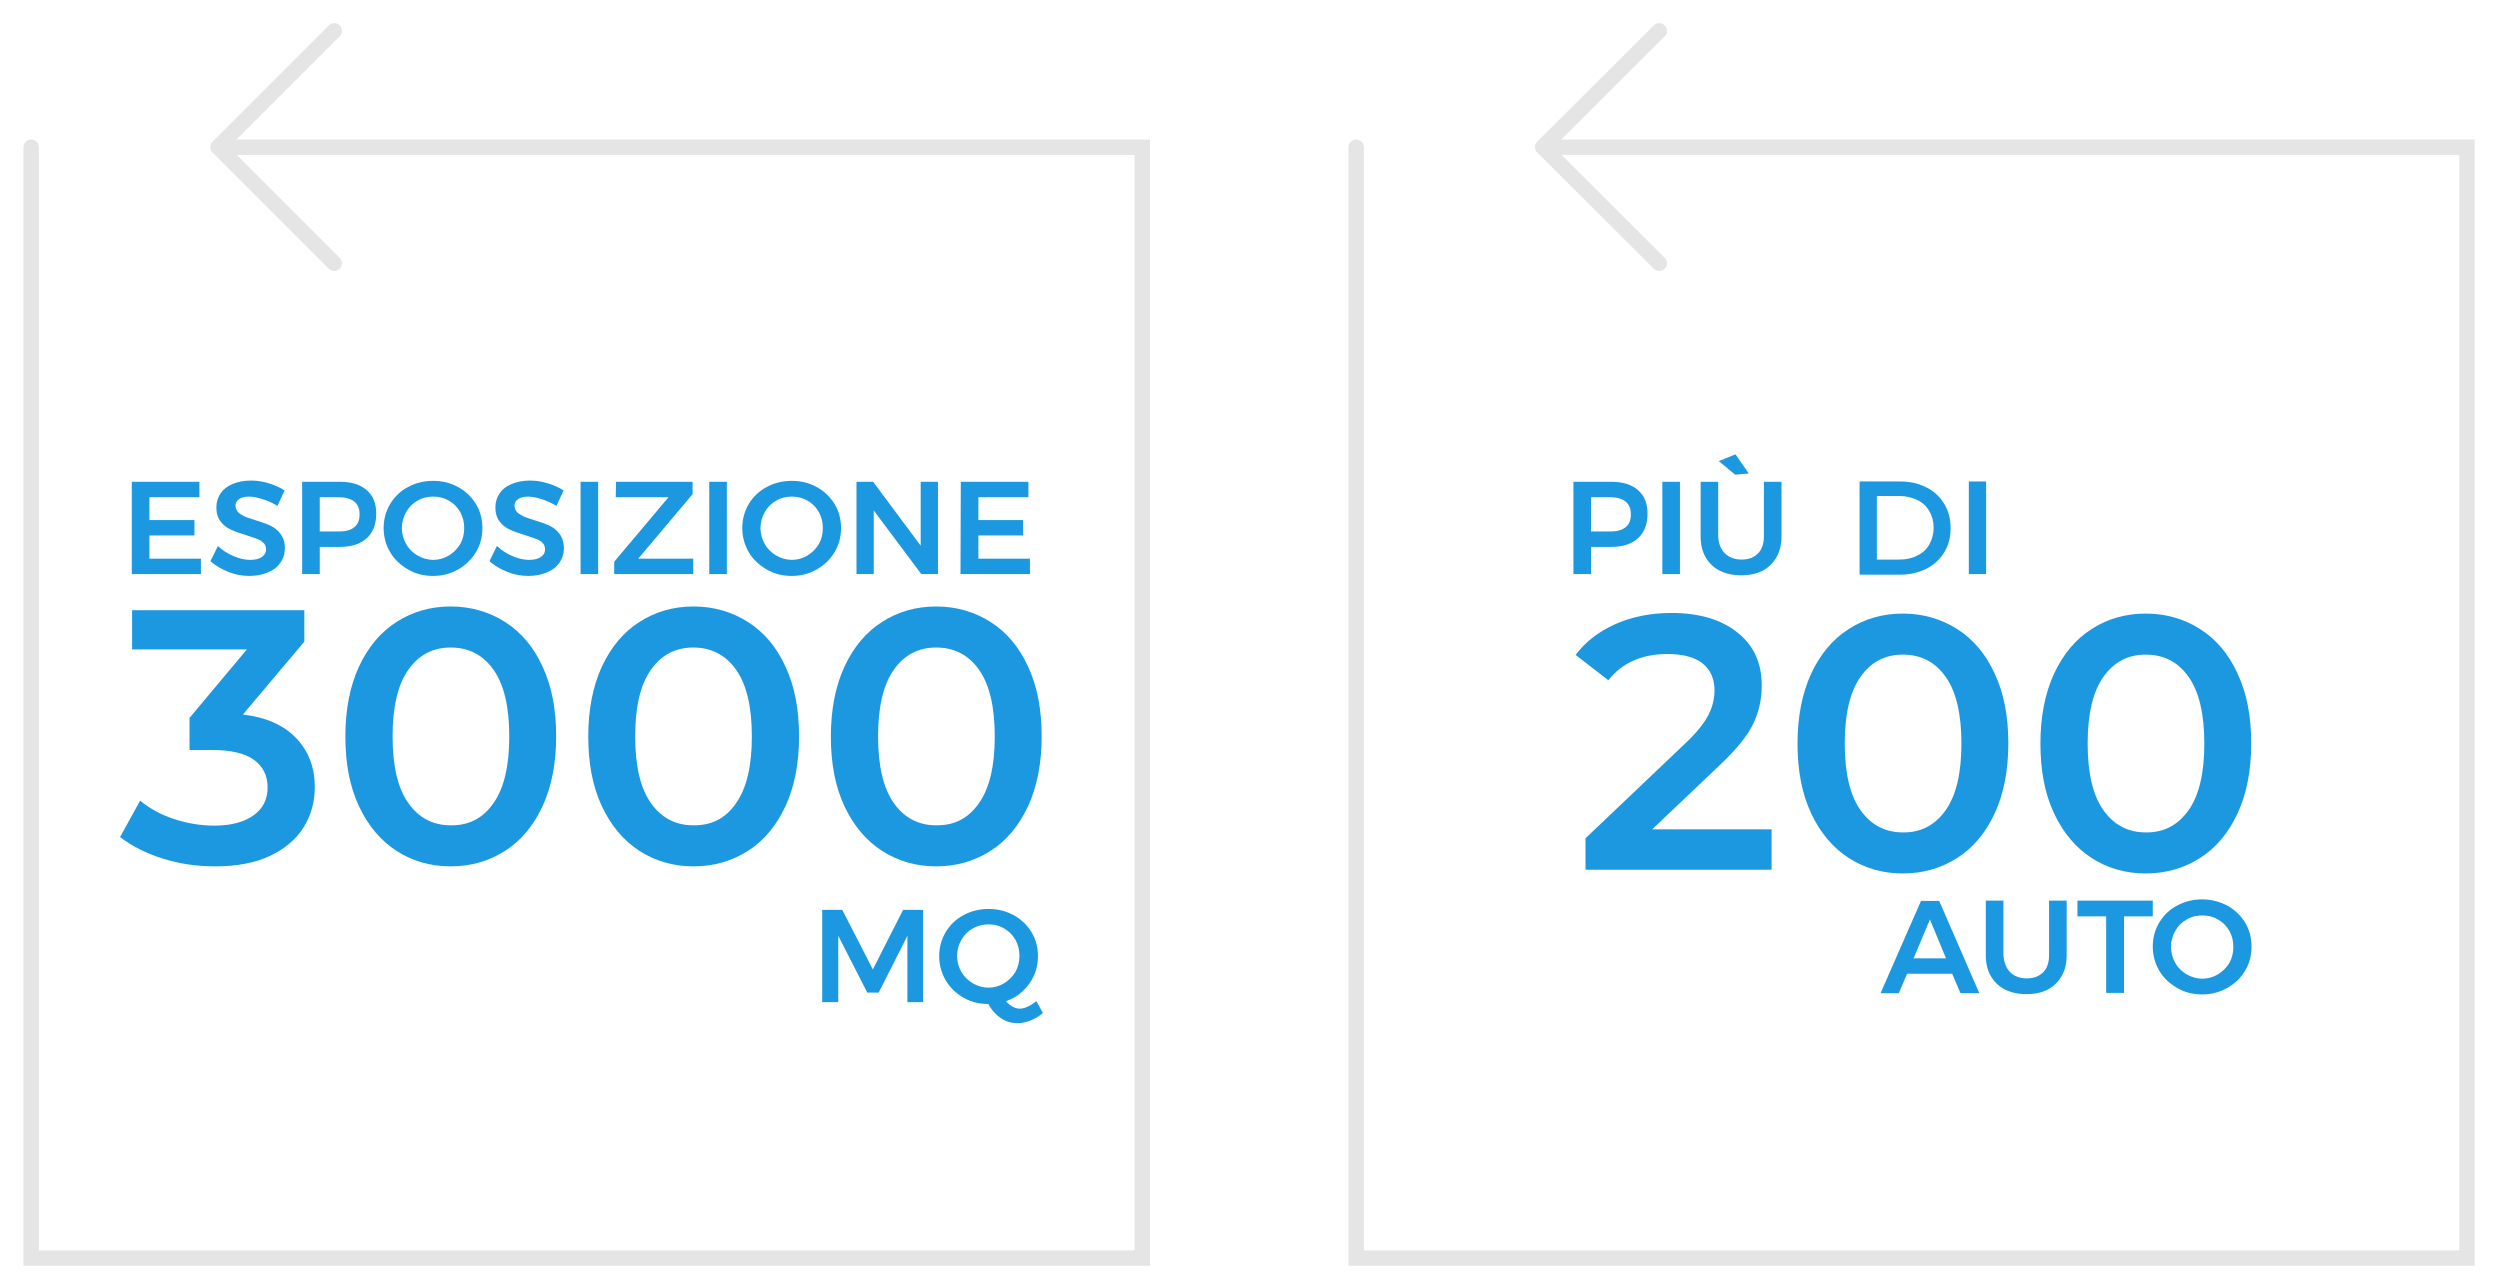 <?xml version="1.0" encoding="utf-8"?>
<!-- Generator: Adobe Illustrator 23.0.4, SVG Export Plug-In . SVG Version: 6.00 Build 0)  -->
<svg version="1.1" id="Livello_1" xmlns="http://www.w3.org/2000/svg" xmlns:xlink="http://www.w3.org/1999/xlink" x="0px" y="0px"
	 viewBox="0 0 810 416" style="enable-background:new 0 0 810 416;" xml:space="preserve">
<style type="text/css">
	.st0{fill:none;stroke:#E5E5E5;stroke-width:5;stroke-linecap:round;stroke-miterlimit:10;}
	.st1{fill:#1B98E0;}
</style>
<g>
	<polyline class="st0" points="71.7,47.7 370.1,47.7 370.1,407.6 10.1,407.6 10.1,47.7 	"/>
	<line class="st0" x1="70.7" y1="47.6" x2="108.3" y2="10"/>
	<line class="st0" x1="70.7" y1="47.7" x2="108.3" y2="85.3"/>
</g>
<g>
	<g>
		<path class="st1" d="M42.7,156.1h21.9v5H48.4v7.4H63v5H48.4v7.5h16.7v5H42.7V156.1z"/>
		<path class="st1" d="M85,161.7c-1.6-0.5-3-0.8-4.3-0.8c-1.4,0-2.5,0.3-3.2,0.8c-0.8,0.5-1.2,1.2-1.2,2.1c0,0.8,0.3,1.5,0.8,2.1
			c0.6,0.6,1.3,1,2.1,1.4c0.8,0.4,2,0.7,3.4,1.2c2,0.6,3.7,1.2,5,1.8s2.4,1.5,3.3,2.7s1.4,2.7,1.4,4.6c0,1.8-0.5,3.4-1.5,4.8
			c-1,1.4-2.3,2.4-4.1,3.1c-1.7,0.7-3.7,1.1-5.9,1.1c-2.3,0-4.6-0.4-6.8-1.3c-2.2-0.9-4.2-2-5.8-3.5l2.4-4.9
			c1.5,1.4,3.2,2.5,5.1,3.3s3.6,1.2,5.3,1.2c1.6,0,2.9-0.3,3.8-0.9c0.9-0.6,1.4-1.4,1.4-2.5c0-0.9-0.3-1.6-0.8-2.1
			c-0.6-0.6-1.3-1-2.1-1.3c-0.9-0.3-2-0.7-3.5-1.2c-2-0.6-3.7-1.2-5-1.8s-2.4-1.4-3.3-2.6c-0.9-1.2-1.4-2.7-1.4-4.6
			c0-1.7,0.5-3.3,1.4-4.6s2.2-2.3,3.9-3c1.7-0.7,3.7-1.1,5.9-1.1c1.9,0,3.9,0.3,5.8,0.9c1.9,0.6,3.6,1.3,5.1,2.3l-2.3,5
			C88.2,162.9,86.7,162.2,85,161.7z"/>
		<path class="st1" d="M118.8,158.8c2.1,1.8,3.1,4.3,3.1,7.6c0,3.4-1,6.1-3.1,8s-5,2.8-8.7,2.8h-6.5v8.8h-5.7v-29.9h12.3
			C113.8,156.1,116.8,157,118.8,158.8z M114.8,170.8c1.2-0.9,1.7-2.3,1.7-4.2c0-1.8-0.6-3.2-1.7-4.1c-1.2-0.9-2.8-1.4-5-1.4h-6.2
			v11.1h6.2C112,172.2,113.6,171.8,114.8,170.8z"/>
		<path class="st1" d="M148.4,157.8c2.4,1.3,4.4,3.2,5.8,5.5c1.4,2.3,2.1,4.9,2.1,7.8c0,2.9-0.7,5.5-2.1,7.8s-3.3,4.2-5.8,5.6
			c-2.4,1.4-5.1,2.1-8.1,2.1s-5.7-0.7-8.1-2.1c-2.4-1.4-4.4-3.2-5.8-5.6c-1.4-2.4-2.1-5-2.1-7.8c0-2.9,0.7-5.4,2.1-7.8
			c1.4-2.3,3.3-4.2,5.8-5.5c2.4-1.3,5.1-2,8.1-2C143.2,155.8,145.9,156.4,148.4,157.8z M135.3,162.2c-1.6,0.9-2.8,2.1-3.7,3.7
			c-0.9,1.6-1.4,3.3-1.4,5.2s0.5,3.6,1.4,5.2c0.9,1.6,2.2,2.8,3.7,3.7c1.6,0.9,3.2,1.4,5.1,1.4c1.8,0,3.5-0.5,5-1.4s2.8-2.2,3.7-3.7
			c0.9-1.6,1.3-3.3,1.3-5.2s-0.4-3.6-1.3-5.2c-0.9-1.6-2.1-2.8-3.7-3.7c-1.5-0.9-3.2-1.3-5-1.3C138.5,160.9,136.8,161.3,135.3,162.2
			z"/>
		<path class="st1" d="M175.4,161.7c-1.6-0.5-3-0.8-4.3-0.8c-1.4,0-2.5,0.3-3.2,0.8c-0.8,0.5-1.2,1.2-1.2,2.1c0,0.8,0.3,1.5,0.8,2.1
			c0.6,0.6,1.3,1,2.1,1.4s2,0.7,3.4,1.2c2,0.6,3.7,1.2,5,1.8s2.4,1.5,3.3,2.7c0.9,1.2,1.4,2.7,1.4,4.6c0,1.8-0.5,3.4-1.5,4.8
			c-1,1.4-2.3,2.4-4.1,3.1c-1.7,0.7-3.7,1.1-5.9,1.1c-2.3,0-4.6-0.4-6.8-1.3c-2.2-0.9-4.2-2-5.8-3.5l2.4-4.9
			c1.5,1.4,3.2,2.5,5.1,3.3c1.9,0.8,3.6,1.2,5.3,1.2c1.6,0,2.9-0.3,3.8-0.9c0.9-0.6,1.4-1.4,1.4-2.5c0-0.9-0.3-1.6-0.8-2.1
			c-0.6-0.6-1.3-1-2.1-1.3c-0.9-0.3-2-0.7-3.5-1.2c-2-0.6-3.7-1.2-5-1.8s-2.4-1.4-3.3-2.6c-0.9-1.2-1.4-2.7-1.4-4.6
			c0-1.7,0.5-3.3,1.4-4.6s2.2-2.3,3.9-3s3.7-1.1,5.9-1.1c1.9,0,3.9,0.3,5.8,0.9c1.9,0.6,3.6,1.3,5.1,2.3l-2.3,5
			C178.6,162.9,177,162.2,175.4,161.7z"/>
		<path class="st1" d="M188.1,156.1h5.7V186h-5.7V156.1z"/>
		<path class="st1" d="M199.6,156.1h24.8v4L206.8,181h17.8v5H199v-4l17.6-20.9h-17.1L199.6,156.1z"/>
		<path class="st1" d="M229.8,156.1h5.7V186h-5.7V156.1z"/>
		<path class="st1" d="M264.6,157.8c2.4,1.3,4.4,3.2,5.8,5.5s2.1,4.9,2.1,7.8c0,2.9-0.7,5.5-2.1,7.8s-3.3,4.2-5.8,5.6
			c-2.4,1.4-5.1,2.1-8.1,2.1s-5.7-0.7-8.1-2.1c-2.4-1.4-4.4-3.2-5.8-5.6c-1.4-2.4-2.1-5-2.1-7.8c0-2.9,0.7-5.4,2.1-7.8
			c1.4-2.3,3.3-4.2,5.8-5.5c2.4-1.3,5.1-2,8.1-2C259.4,155.8,262.1,156.4,264.6,157.8z M251.5,162.2c-1.6,0.9-2.8,2.1-3.7,3.7
			c-0.9,1.6-1.4,3.3-1.4,5.2s0.5,3.6,1.4,5.2c0.9,1.6,2.2,2.8,3.7,3.7c1.6,0.9,3.2,1.4,5.1,1.4c1.8,0,3.5-0.5,5-1.4s2.8-2.2,3.7-3.7
			c0.9-1.6,1.3-3.3,1.3-5.2s-0.4-3.6-1.3-5.2c-0.9-1.6-2.1-2.8-3.7-3.7c-1.5-0.9-3.2-1.3-5-1.3C254.7,160.9,253,161.3,251.5,162.2z"
			/>
		<path class="st1" d="M298.3,156.1h5.6V186h-5.4l-15.4-20.6V186h-5.6v-29.9h5.4l15.4,20.7V156.1z"/>
		<path class="st1" d="M311.3,156.1h21.9v5H317v7.4h14.5v5H317v7.5h16.7v5h-22.5L311.3,156.1L311.3,156.1z"/>
	</g>
	<g>
		<path class="st1" d="M266.4,294.8h6.5l9.9,19.3l9.8-19.3h6.5v29.9H294v-21.5l-9.3,18.4H281l-9.4-18.4v21.5h-5.2V294.8z"/>
		<path class="st1" d="M337.9,328.2c-1.1,1-2.5,1.8-3.9,2.4c-1.5,0.6-2.9,0.9-4.4,0.9c-1.9,0-3.6-0.5-5.3-1.6
			c-1.6-1.1-3-2.6-4.1-4.6c-3,0-5.7-0.7-8.1-2.1s-4.3-3.2-5.7-5.6c-1.4-2.4-2.1-5-2.1-7.8c0-2.9,0.7-5.4,2.1-7.8
			c1.4-2.3,3.3-4.2,5.8-5.5c2.4-1.3,5.1-2,8.1-2s5.7,0.7,8.1,2s4.4,3.2,5.8,5.5s2.1,4.9,2.1,7.8c0,2.2-0.4,4.3-1.3,6.3
			s-2.1,3.6-3.7,5.1s-3.4,2.5-5.4,3.2c1.5,1.6,3,2.4,4.5,2.4s3.3-0.8,5.4-2.4L337.9,328.2z M311.5,314.9c0.9,1.6,2.2,2.8,3.7,3.7
			c1.6,0.9,3.2,1.4,5.1,1.4c1.8,0,3.5-0.5,5-1.4s2.8-2.2,3.7-3.7c0.9-1.6,1.3-3.3,1.3-5.2s-0.4-3.6-1.3-5.2s-2.1-2.8-3.7-3.7
			c-1.5-0.9-3.2-1.3-5-1.3s-3.5,0.4-5.1,1.3s-2.8,2.1-3.7,3.7c-0.9,1.6-1.4,3.3-1.4,5.2S310.6,313.4,311.5,314.9z"/>
	</g>
</g>
<g>
	<polyline class="st0" points="500.9,47.7 799.3,47.7 799.3,407.6 439.4,407.6 439.4,47.7 	"/>
	<line class="st0" x1="499.9" y1="47.6" x2="537.6" y2="10"/>
	<line class="st0" x1="499.9" y1="47.7" x2="537.6" y2="85.3"/>
</g>
<g>
	<g>
		<path class="st1" d="M530.7,158.8c2.1,1.8,3.1,4.3,3.1,7.6c0,3.4-1,6.1-3.1,8s-5,2.8-8.7,2.8h-6.5v8.8h-5.7v-29.9H522
			C525.8,156.1,528.7,157,530.7,158.8z M526.7,170.8c1.2-0.9,1.7-2.3,1.7-4.2c0-1.8-0.6-3.2-1.7-4.1c-1.2-0.9-2.8-1.4-5-1.4h-6.2
			v11.1h6.2C523.9,172.2,525.5,171.8,526.7,170.8z"/>
		<path class="st1" d="M538.6,156.1h5.7V186h-5.7V156.1z"/>
		<path class="st1" d="M558.9,179.3c1.3,1.3,3.1,2,5.4,2c2.3,0,4-0.7,5.3-2s1.9-3.2,1.9-5.6v-17.6h5.7v17.6c0,2.6-0.5,4.9-1.6,6.8
			c-1.1,1.9-2.6,3.4-4.5,4.4c-2,1-4.3,1.5-6.9,1.5c-2.7,0-5-0.5-7-1.5s-3.5-2.5-4.6-4.4s-1.6-4.2-1.6-6.8v-17.6h5.7v17.6
			C556.8,176.1,557.5,178,558.9,179.3z M562.3,147.2l4.3,6.2l-4.4,0.4l-5.3-4.4L562.3,147.2z"/>
	</g>
	<g>
		<path class="st1" d="M635.2,321.8l-2.7-6.3h-14.6l-2.7,6.3h-5.9l13.1-29.9h5.9l13,29.9H635.2z M620,310.5h10.5l-5.2-12.6
			L620,310.5z"/>
		<path class="st1" d="M651.3,315c1.3,1.3,3.1,2,5.4,2c2.3,0,4-0.7,5.3-2s1.9-3.2,1.9-5.6v-17.6h5.7v17.6c0,2.6-0.5,4.9-1.6,6.8
			s-2.6,3.4-4.5,4.4s-4.3,1.5-6.9,1.5c-2.7,0-5-0.5-7-1.5s-3.5-2.5-4.6-4.4s-1.6-4.2-1.6-6.8v-17.6h5.7v17.6
			C649.3,311.8,650,313.7,651.3,315z"/>
		<path class="st1" d="M673.1,291.8h24.4v5.1h-9.3v24.8h-5.8v-24.8h-9.3L673.1,291.8L673.1,291.8z"/>
		<path class="st1" d="M721.6,293.4c2.4,1.3,4.4,3.2,5.8,5.5c1.4,2.3,2.1,4.9,2.1,7.8s-0.7,5.5-2.1,7.8c-1.4,2.4-3.3,4.2-5.8,5.6
			s-5.1,2.1-8.1,2.1s-5.7-0.7-8.1-2.1s-4.4-3.2-5.8-5.6c-1.4-2.4-2.1-5-2.1-7.8c0-2.9,0.7-5.4,2.1-7.8c1.4-2.3,3.3-4.2,5.8-5.5
			c2.4-1.3,5.1-2,8.1-2C716.4,291.4,719.1,292.1,721.6,293.4z M708.5,297.9c-1.6,0.9-2.8,2.1-3.7,3.7s-1.4,3.3-1.4,5.2
			s0.5,3.6,1.4,5.2s2.2,2.8,3.7,3.7c1.6,0.9,3.2,1.4,5.1,1.4c1.8,0,3.5-0.5,5-1.4s2.8-2.2,3.7-3.7c0.9-1.6,1.3-3.3,1.3-5.2
			s-0.4-3.6-1.3-5.2c-0.9-1.6-2.1-2.8-3.7-3.7c-1.5-0.9-3.2-1.3-5-1.3C711.7,296.6,710,297,708.5,297.9z"/>
	</g>
</g>
<g>
	<path class="st1" d="M96,239.2c4,4.2,6,9.5,6,15.8c0,4.8-1.2,9.1-3.6,13c-2.4,3.9-6.1,7-10.9,9.3c-4.9,2.3-10.8,3.4-17.8,3.4
		c-5.8,0-11.5-0.8-16.9-2.5c-5.4-1.7-10-4-13.9-7l6.5-11.8c3,2.5,6.6,4.5,10.8,5.9c4.2,1.4,8.6,2.2,13.2,2.2c5.4,0,9.6-1.1,12.7-3.3
		c3.1-2.2,4.6-5.2,4.6-9.1c0-3.8-1.5-6.8-4.4-8.9c-2.9-2.1-7.4-3.2-13.4-3.2h-7.5v-10.4L80,210.4H42.8v-12.7h55.8v10.2l-19.9,23.6
		C86.3,232.4,92,235,96,239.2z"/>
	<path class="st1" d="M128.5,275.7c-5.1-3.3-9.2-8.1-12.2-14.5c-3-6.4-4.4-13.9-4.4-22.6c0-8.7,1.5-16.3,4.4-22.6
		c3-6.4,7-11.2,12.2-14.5c5.1-3.3,11-5,17.5-5c6.5,0,12.4,1.7,17.6,5c5.2,3.3,9.3,8.1,12.2,14.5c3,6.4,4.4,13.9,4.4,22.6
		c0,8.7-1.5,16.3-4.4,22.6c-3,6.4-7,11.2-12.2,14.5c-5.2,3.3-11,5-17.6,5C139.5,280.7,133.6,279,128.5,275.7z M159.9,260.2
		c3.4-4.8,5.1-12,5.1-21.6c0-9.6-1.7-16.8-5.1-21.6c-3.4-4.8-8-7.2-13.9-7.2c-5.8,0-10.3,2.4-13.7,7.2c-3.4,4.8-5.1,12-5.1,21.6
		c0,9.6,1.7,16.8,5.1,21.6c3.4,4.8,8,7.2,13.7,7.2C151.9,267.5,156.5,265.1,159.9,260.2z"/>
	<path class="st1" d="M207.2,275.7c-5.1-3.3-9.2-8.1-12.2-14.5c-3-6.4-4.4-13.9-4.4-22.6c0-8.7,1.5-16.3,4.4-22.6
		c3-6.4,7-11.2,12.2-14.5c5.1-3.3,11-5,17.5-5c6.5,0,12.4,1.7,17.6,5c5.2,3.3,9.3,8.1,12.2,14.5c3,6.4,4.4,13.9,4.4,22.6
		c0,8.7-1.5,16.3-4.4,22.6c-3,6.4-7,11.2-12.2,14.5c-5.2,3.3-11,5-17.6,5C218.2,280.7,212.3,279,207.2,275.7z M238.5,260.2
		c3.4-4.8,5.1-12,5.1-21.6c0-9.6-1.7-16.8-5.1-21.6c-3.4-4.8-8-7.2-13.9-7.2c-5.8,0-10.3,2.4-13.7,7.2c-3.4,4.8-5.1,12-5.1,21.6
		c0,9.6,1.7,16.8,5.1,21.6c3.4,4.8,8,7.2,13.7,7.2C230.5,267.5,235.2,265.1,238.5,260.2z"/>
	<path class="st1" d="M285.8,275.7c-5.1-3.3-9.2-8.1-12.2-14.5c-3-6.4-4.4-13.9-4.4-22.6c0-8.7,1.5-16.3,4.4-22.6
		c3-6.4,7-11.2,12.2-14.5c5.1-3.3,11-5,17.5-5c6.5,0,12.4,1.7,17.6,5c5.2,3.3,9.3,8.1,12.2,14.5c3,6.4,4.4,13.9,4.4,22.6
		c0,8.7-1.5,16.3-4.4,22.6c-3,6.4-7,11.2-12.2,14.5c-5.2,3.3-11,5-17.6,5C296.8,280.7,291,279,285.8,275.7z M317.2,260.2
		c3.4-4.8,5.1-12,5.1-21.6c0-9.6-1.7-16.8-5.1-21.6c-3.4-4.8-8-7.2-13.9-7.2c-5.8,0-10.3,2.4-13.7,7.2c-3.4,4.8-5.1,12-5.1,21.6
		c0,9.6,1.7,16.8,5.1,21.6c3.4,4.8,8,7.2,13.7,7.2C309.2,267.5,313.8,265.1,317.2,260.2z"/>
</g>
<g>
	<path class="st1" d="M574,268.9v12.9h-60.3v-10.2l32.5-30.9c3.7-3.5,6.1-6.6,7.4-9.2c1.3-2.6,1.9-5.2,1.9-7.8
		c0-3.8-1.3-6.7-3.9-8.8c-2.6-2-6.4-3-11.3-3c-8.3,0-14.7,2.8-19.2,8.5l-10.6-8.2c3.2-4.3,7.5-7.6,12.9-10
		c5.4-2.4,11.5-3.6,18.2-3.6c8.9,0,16,2.1,21.3,6.3c5.3,4.2,7.9,9.9,7.9,17.2c0,4.4-0.9,8.6-2.8,12.5c-1.9,3.9-5.5,8.3-10.8,13.3
		l-21.9,20.8H574z"/>
	<path class="st1" d="M599,278c-5.1-3.3-9.2-8.1-12.2-14.5c-3-6.4-4.4-13.9-4.4-22.6c0-8.7,1.5-16.3,4.4-22.6
		c3-6.4,7-11.2,12.2-14.5c5.1-3.3,11-5,17.5-5s12.4,1.7,17.6,5c5.2,3.3,9.3,8.1,12.2,14.5c3,6.4,4.4,13.9,4.4,22.6
		c0,8.7-1.5,16.3-4.4,22.6c-3,6.4-7,11.2-12.2,14.5c-5.2,3.3-11,5-17.6,5S604.2,281.3,599,278z M630.4,262.5
		c3.4-4.8,5.1-12,5.1-21.6c0-9.6-1.7-16.8-5.1-21.6c-3.4-4.8-8-7.2-13.9-7.2c-5.8,0-10.3,2.4-13.7,7.2c-3.4,4.8-5.1,12-5.1,21.6
		c0,9.6,1.7,16.8,5.1,21.6c3.4,4.8,8,7.2,13.7,7.2C622.4,269.8,627,267.3,630.4,262.5z"/>
	<path class="st1" d="M677.7,278c-5.1-3.3-9.2-8.1-12.2-14.5c-3-6.4-4.4-13.9-4.4-22.6c0-8.7,1.5-16.3,4.4-22.6
		c3-6.4,7-11.2,12.2-14.5c5.1-3.3,11-5,17.5-5c6.5,0,12.4,1.7,17.6,5c5.2,3.3,9.3,8.1,12.2,14.5c3,6.4,4.4,13.9,4.4,22.6
		c0,8.7-1.5,16.3-4.4,22.6c-3,6.4-7,11.2-12.2,14.5c-5.2,3.3-11,5-17.6,5C688.7,283,682.8,281.3,677.7,278z M709.1,262.5
		c3.4-4.8,5.1-12,5.1-21.6c0-9.6-1.7-16.8-5.1-21.6c-3.4-4.8-8-7.2-13.9-7.2c-5.8,0-10.3,2.4-13.7,7.2c-3.4,4.8-5.1,12-5.1,21.6
		c0,9.6,1.7,16.8,5.1,21.6c3.4,4.8,8,7.2,13.7,7.2C701.1,269.8,705.7,267.3,709.1,262.5z"/>
</g>
<g>
	<path class="st1" d="M602.5,156h13.1c3.2,0,6,0.6,8.5,1.9c2.5,1.2,4.4,3,5.8,5.3c1.4,2.3,2.1,4.9,2.1,7.9c0,3-0.7,5.6-2.1,7.9
		c-1.4,2.3-3.3,4-5.8,5.3c-2.5,1.2-5.3,1.9-8.5,1.9h-13.1V156z M615.4,181.3c2.2,0,4.1-0.4,5.8-1.3c1.7-0.8,3-2,3.9-3.6
		c0.9-1.6,1.4-3.4,1.4-5.4c0-2.1-0.5-3.9-1.4-5.4c-0.9-1.6-2.2-2.8-3.9-3.6c-1.7-0.8-3.6-1.3-5.8-1.3h-7.3v20.6H615.4z"/>
	<path class="st1" d="M637.9,156h5.6v30h-5.6V156z"/>
</g>
</svg>
